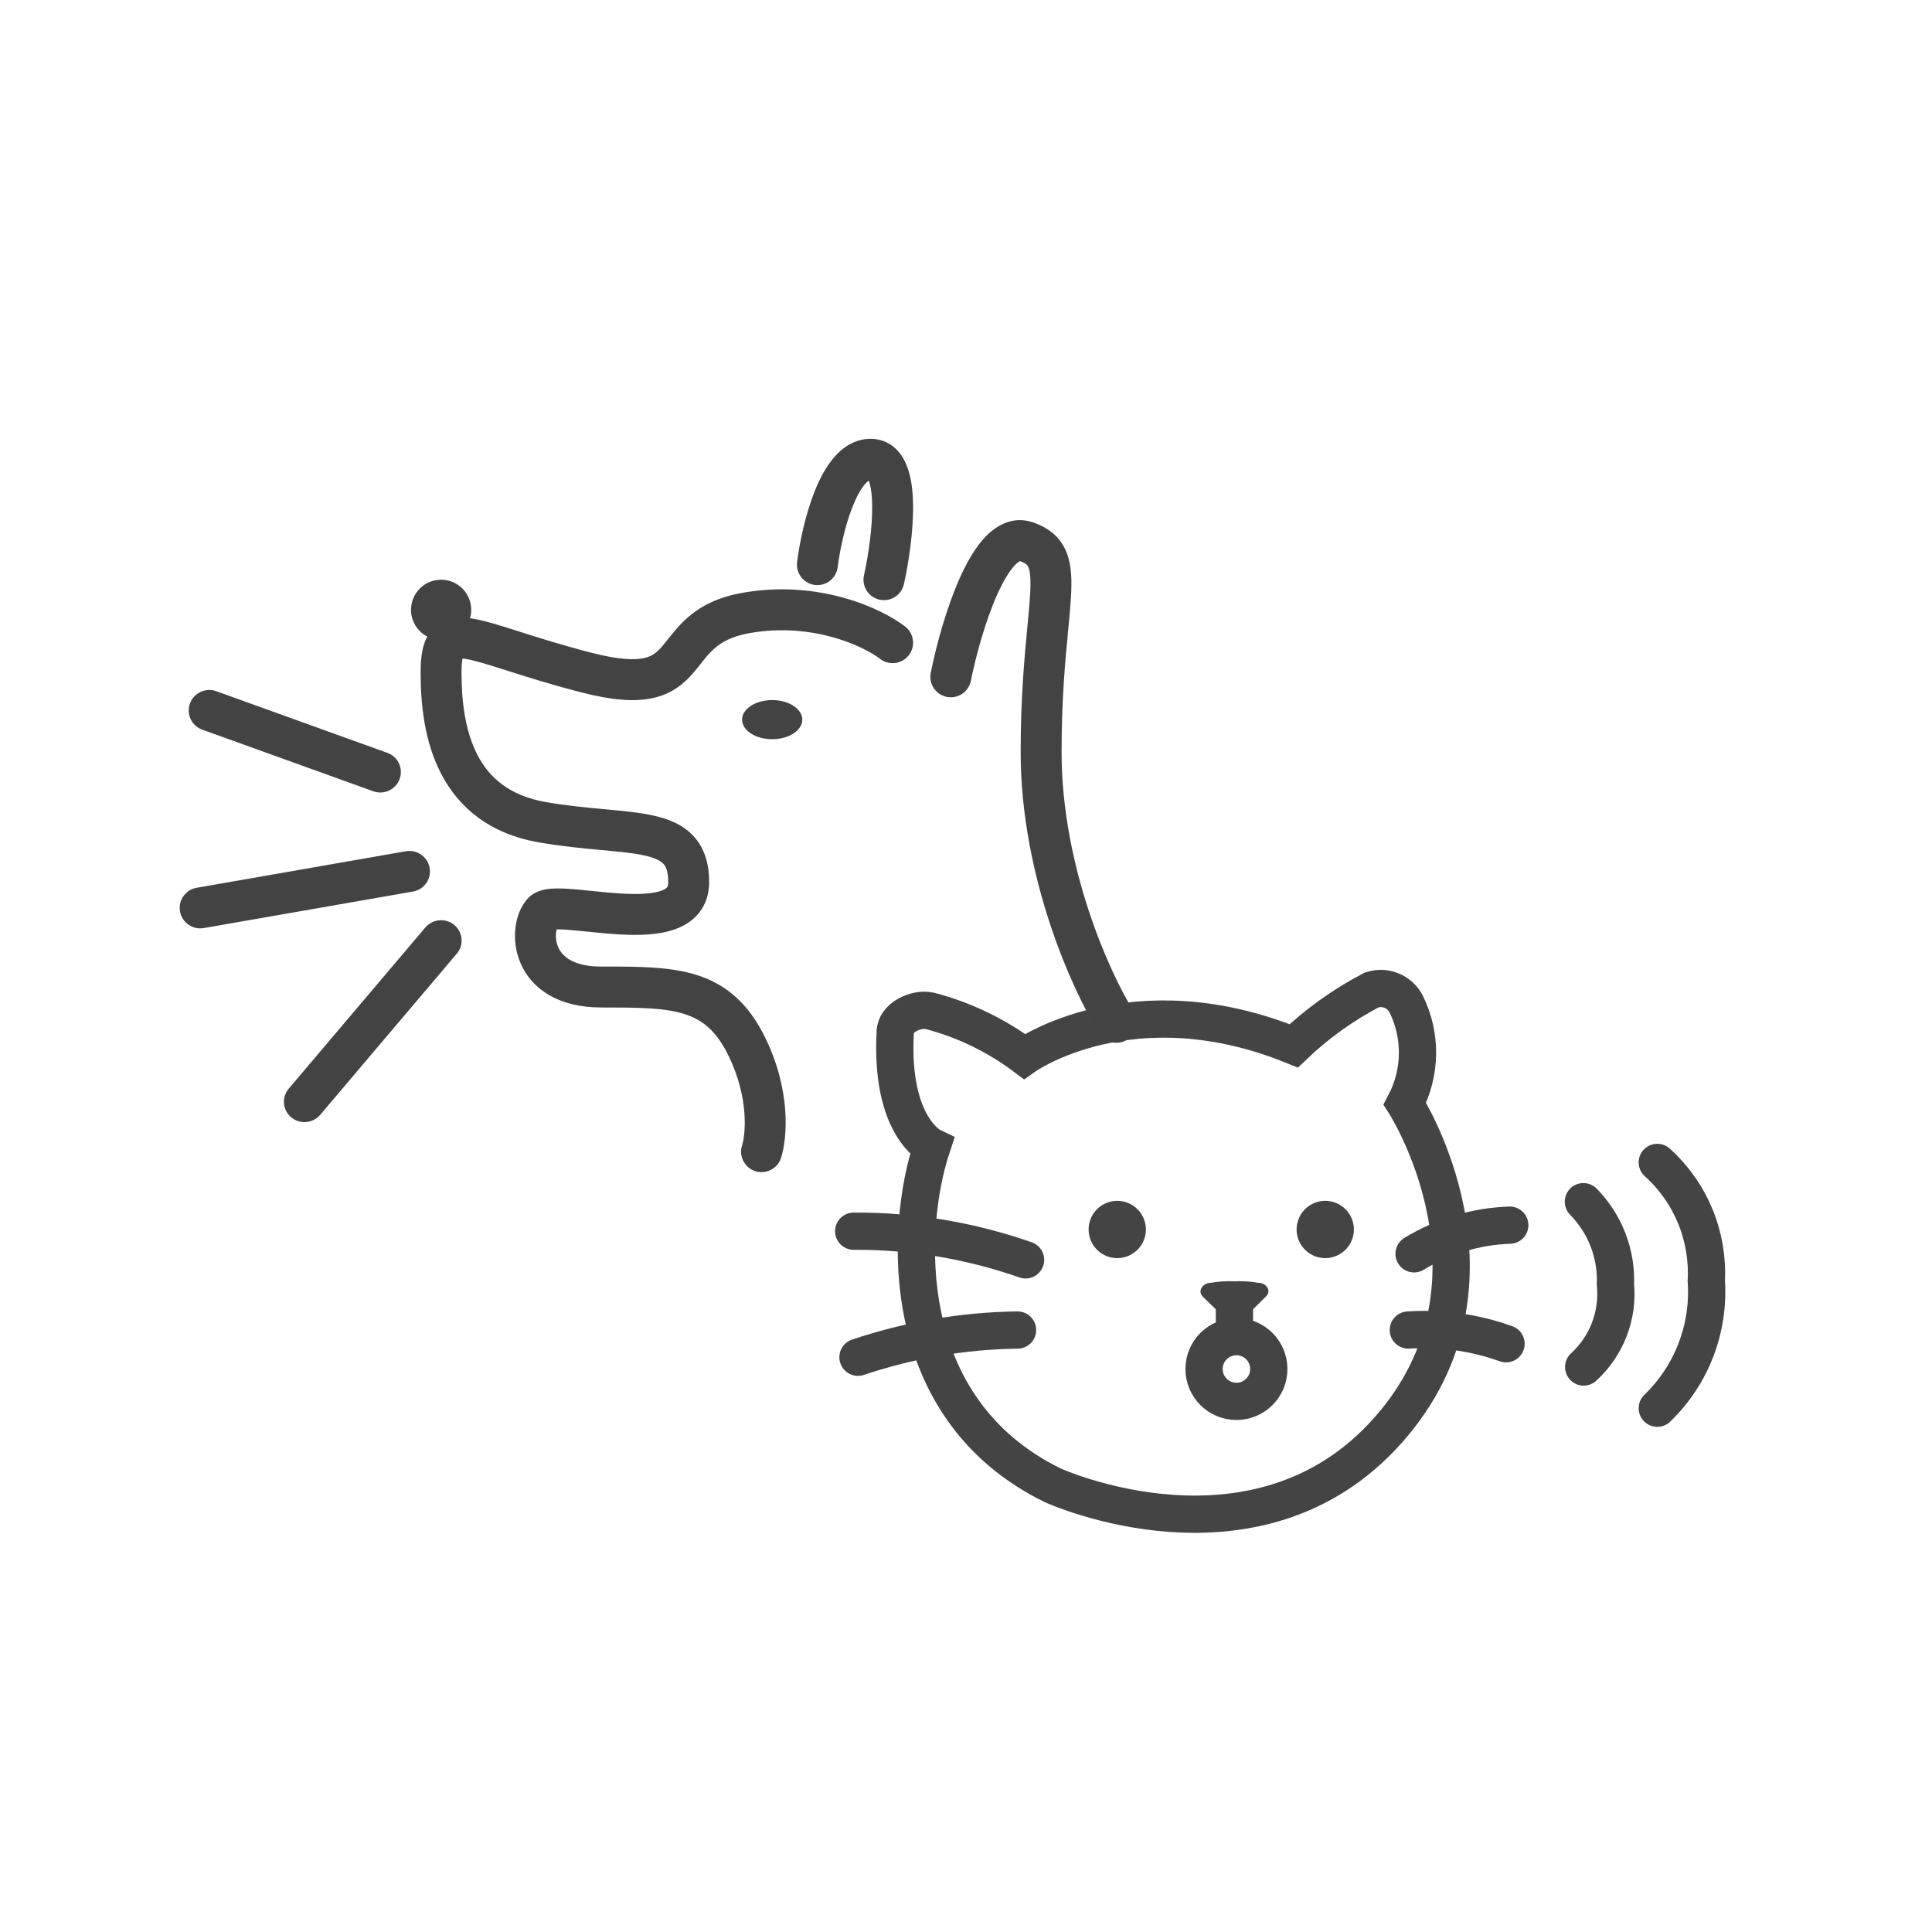 <svg width="100" height="100" viewBox="0 0 100 100" fill="none" xmlns="http://www.w3.org/2000/svg">
<g clip-path="url(#clip0_9006_13958)">
<path d="M70.078 63.637C70.078 63.931 69.991 64.217 69.828 64.461C69.665 64.705 69.433 64.895 69.162 65.007C68.891 65.12 68.593 65.149 68.306 65.092C68.018 65.034 67.754 64.893 67.546 64.686C67.339 64.478 67.198 64.214 67.141 63.926C67.083 63.639 67.113 63.341 67.225 63.07C67.337 62.799 67.527 62.567 67.771 62.404C68.015 62.241 68.302 62.154 68.595 62.154C68.988 62.154 69.365 62.31 69.644 62.589C69.922 62.867 70.078 63.244 70.078 63.637Z" fill="#444444"/>
<path d="M59.312 63.637C59.312 63.931 59.225 64.217 59.062 64.461C58.899 64.705 58.667 64.895 58.397 65.007C58.126 65.12 57.827 65.149 57.54 65.092C57.252 65.034 56.988 64.893 56.781 64.686C56.573 64.478 56.432 64.214 56.375 63.926C56.318 63.639 56.347 63.341 56.459 63.07C56.571 62.799 56.761 62.567 57.005 62.404C57.249 62.241 57.536 62.154 57.829 62.154C58.222 62.154 58.6 62.31 58.878 62.589C59.156 62.867 59.312 63.244 59.312 63.637Z" fill="#444444"/>
<path fill-rule="evenodd" clip-rule="evenodd" d="M48.235 59.352C48.235 59.352 46.07 58.328 46.337 53.42C46.337 52.679 47.404 52.16 48.131 52.323C49.899 52.786 51.56 53.587 53.024 54.681C53.024 54.681 58.571 50.721 66.964 54.132C68.166 52.984 69.524 52.011 70.997 51.24C71.335 51.127 71.703 51.14 72.032 51.276C72.362 51.413 72.632 51.663 72.791 51.982C73.184 52.785 73.382 53.669 73.369 54.563C73.356 55.457 73.133 56.336 72.717 57.127C72.717 57.127 78.649 66.366 71.842 74.032C65.036 81.699 54.492 76.88 54.492 76.88C46.337 72.891 46.855 63.504 48.235 59.352Z" stroke="#444444" stroke-width="1.928" stroke-miterlimit="10" stroke-linecap="round"/>
<path d="M44.186 63.727C47.215 63.708 50.224 64.21 53.083 65.21" stroke="#444444" stroke-width="1.928" stroke-linecap="round" stroke-linejoin="round"/>
<path d="M52.668 68.842C49.859 68.88 47.072 69.355 44.409 70.251" stroke="#444444" stroke-width="1.928" stroke-linecap="round" stroke-linejoin="round"/>
<path d="M72.895 68.842C74.612 68.728 76.333 68.97 77.952 69.553" stroke="#444444" stroke-width="1.928" stroke-linecap="round" stroke-linejoin="round"/>
<path fill-rule="evenodd" clip-rule="evenodd" d="M62.693 66.395C63.089 66.327 63.492 66.302 63.894 66.321C64.301 66.302 64.708 66.326 65.11 66.395C65.57 66.395 65.822 66.825 65.525 67.106L64.309 68.308C64.194 68.407 64.046 68.461 63.894 68.461C63.742 68.461 63.594 68.407 63.479 68.308L62.263 67.121C61.966 66.84 62.233 66.395 62.693 66.395Z" fill="#444444"/>
<path d="M78.145 63.414C76.394 63.474 74.688 63.985 73.192 64.897" stroke="#444444" stroke-width="1.928" stroke-linecap="round" stroke-linejoin="round"/>
<path d="M85.781 72.889C86.66 72.041 87.343 71.011 87.781 69.871C88.219 68.731 88.402 67.509 88.317 66.29C88.377 65.145 88.181 64.001 87.742 62.941C87.303 61.882 86.633 60.933 85.781 60.166" stroke="#444444" stroke-width="1.928" stroke-miterlimit="10" stroke-linecap="round"/>
<path d="M81.97 70.756C82.557 70.22 83.01 69.555 83.296 68.814C83.582 68.073 83.691 67.275 83.616 66.485C83.646 65.695 83.514 64.907 83.229 64.17C82.943 63.433 82.51 62.763 81.956 62.199" stroke="#444444" stroke-width="1.928" stroke-miterlimit="10" stroke-linecap="round"/>
<path d="M63.998 72.535C64.923 72.535 65.673 71.785 65.673 70.859C65.673 69.934 64.923 69.184 63.998 69.184C63.072 69.184 62.322 69.934 62.322 70.859C62.322 71.785 63.072 72.535 63.998 72.535Z" stroke="#444444" stroke-width="1.928" stroke-linecap="round" stroke-linejoin="round"/>
<path d="M63.894 67.82V69.096" stroke="#444444" stroke-width="1.928" stroke-miterlimit="10" stroke-linecap="round"/>
<path fill-rule="evenodd" clip-rule="evenodd" d="M44.72 29.776C44.94 28.779 45.164 27.311 45.143 26.128C45.132 25.532 45.06 25.114 44.964 24.877C44.915 24.911 44.85 24.967 44.77 25.059C44.561 25.303 44.342 25.693 44.135 26.21C43.726 27.235 43.466 28.504 43.358 29.358C43.285 29.939 42.755 30.349 42.175 30.276C41.595 30.203 41.184 29.673 41.257 29.093C41.379 28.129 41.671 26.671 42.169 25.424C42.416 24.805 42.739 24.172 43.166 23.677C43.593 23.181 44.225 22.713 45.065 22.713C45.513 22.713 45.924 22.861 46.259 23.135C46.576 23.395 46.778 23.729 46.91 24.042C47.167 24.652 47.248 25.398 47.26 26.09C47.285 27.505 47.026 29.153 46.788 30.233C46.661 30.804 46.096 31.165 45.525 31.039C44.954 30.912 44.593 30.347 44.72 29.776ZM52.544 29.24C52.671 29.109 52.756 29.061 52.791 29.046C53.145 29.166 53.198 29.277 53.236 29.369C53.319 29.576 53.366 29.966 53.318 30.791C53.293 31.217 53.244 31.732 53.186 32.338L53.186 32.338C53.037 33.91 52.829 36.094 52.829 38.92C52.829 45.392 55.514 51.286 56.886 53.476C57.196 53.972 57.85 54.122 58.345 53.812C58.841 53.501 58.991 52.848 58.681 52.352C57.456 50.396 54.947 44.888 54.947 38.92C54.947 36.201 55.136 34.22 55.284 32.667L55.284 32.667C55.346 32.016 55.401 31.44 55.432 30.916C55.481 30.089 55.479 29.265 55.197 28.572C54.87 27.767 54.243 27.297 53.443 27.031C52.419 26.69 51.568 27.205 51.025 27.764C50.484 28.321 50.044 29.105 49.689 29.895C48.969 31.498 48.443 33.487 48.175 34.825C48.06 35.398 48.432 35.956 49.005 36.071C49.578 36.186 50.136 35.814 50.251 35.241C50.503 33.987 50.99 32.167 51.62 30.763C51.941 30.05 52.26 29.532 52.544 29.24ZM39.969 38.262C39.108 38.262 38.41 37.808 38.41 37.249C38.41 36.69 39.108 36.236 39.969 36.236C40.829 36.236 41.527 36.69 41.527 37.249C41.527 37.808 40.829 38.262 39.969 38.262ZM38.842 32.761C42.124 32.199 44.746 33.481 45.556 34.105C46.02 34.462 46.684 34.376 47.041 33.913C47.398 33.45 47.312 32.785 46.849 32.428C45.649 31.503 42.44 29.996 38.484 30.674C37.175 30.898 36.288 31.363 35.614 31.945C35.173 32.326 34.789 32.811 34.517 33.155C34.425 33.271 34.345 33.371 34.281 33.446C33.988 33.784 33.748 33.971 33.343 34.061C32.876 34.166 32.077 34.162 30.633 33.791C29.156 33.411 27.954 33.032 26.967 32.718L26.832 32.675C25.934 32.389 25.141 32.136 24.516 32.029C24.456 32.019 24.393 32.009 24.328 32.001C24.369 31.862 24.39 31.716 24.39 31.564C24.39 30.703 23.693 30.006 22.832 30.006C21.971 30.006 21.274 30.703 21.274 31.564C21.274 32.166 21.616 32.689 22.116 32.949C21.993 33.176 21.918 33.417 21.87 33.644C21.795 33.998 21.771 34.396 21.771 34.816C21.771 36.426 21.961 38.372 22.832 40.05C23.736 41.791 25.334 43.164 27.928 43.608C29.105 43.81 30.179 43.91 31.097 43.994C32.039 44.081 32.765 44.149 33.346 44.277C33.927 44.405 34.197 44.561 34.334 44.707C34.446 44.825 34.588 45.062 34.588 45.664C34.588 45.846 34.544 45.907 34.526 45.928C34.498 45.964 34.42 46.036 34.221 46.107C33.786 46.261 33.098 46.301 32.217 46.253C31.673 46.224 31.166 46.171 30.663 46.119C30.339 46.085 30.017 46.052 29.69 46.025C29.31 45.994 28.919 45.973 28.579 45.995C28.409 46.006 28.215 46.03 28.023 46.085C27.84 46.138 27.574 46.243 27.348 46.475C26.943 46.892 26.742 47.483 26.679 48.022C26.612 48.589 26.678 49.239 26.947 49.862C27.526 51.199 28.909 52.147 31.123 52.147C33.066 52.147 34.387 52.157 35.422 52.485C36.339 52.775 37.069 53.331 37.711 54.65C38.8 56.888 38.575 58.774 38.41 59.284C38.229 59.84 38.534 60.438 39.09 60.618C39.647 60.798 40.244 60.494 40.424 59.938C40.761 58.898 40.939 56.445 39.615 53.724C38.749 51.944 37.594 50.95 36.061 50.465C34.678 50.028 33.029 50.029 31.249 50.029H31.249L31.123 50.029C29.568 50.029 29.066 49.426 28.891 49.021C28.783 48.772 28.755 48.502 28.782 48.27C28.79 48.204 28.801 48.149 28.813 48.104C28.984 48.101 29.216 48.111 29.517 48.136C29.75 48.155 30.033 48.184 30.342 48.215L30.342 48.215C30.894 48.272 31.528 48.337 32.103 48.368C33.013 48.417 34.068 48.408 34.929 48.102C35.378 47.943 35.836 47.682 36.182 47.249C36.538 46.801 36.706 46.257 36.706 45.664C36.706 44.716 36.471 43.888 35.876 43.255C35.307 42.651 34.54 42.371 33.801 42.209C33.085 42.051 32.24 41.973 31.373 41.893L31.291 41.886C30.371 41.801 29.372 41.707 28.286 41.521C26.357 41.191 25.316 40.239 24.712 39.075C24.075 37.847 23.888 36.307 23.888 34.816C23.888 34.468 23.91 34.237 23.941 34.089C23.994 34.093 24.066 34.101 24.159 34.117C24.633 34.198 25.3 34.41 26.326 34.736C27.318 35.051 28.567 35.447 30.106 35.842C31.678 36.246 32.858 36.339 33.804 36.129C34.813 35.904 35.421 35.364 35.883 34.831C36.063 34.623 36.2 34.448 36.324 34.291C36.541 34.014 36.714 33.794 36.999 33.547C37.363 33.233 37.889 32.924 38.842 32.761ZM23.803 34.09C23.803 34.09 23.807 34.09 23.814 34.088C23.806 34.089 23.803 34.09 23.803 34.09ZM21.008 44.061C21.584 43.96 22.134 44.345 22.237 44.921C22.34 45.497 21.956 46.045 21.38 46.146L10.547 48.037C9.971 48.138 9.421 47.752 9.318 47.177C9.216 46.601 9.6 46.053 10.176 45.952L21.008 44.061ZM20.684 40.322C20.886 39.773 20.604 39.167 20.053 38.969L11.194 35.776C10.644 35.578 10.034 35.862 9.833 36.411C9.631 36.96 9.913 37.566 10.463 37.764L19.323 40.957C19.873 41.155 20.482 40.871 20.684 40.322ZM22.015 48.007C22.393 47.561 23.064 47.502 23.514 47.876C23.963 48.249 24.022 48.914 23.644 49.36L16.574 57.703C16.195 58.149 15.524 58.208 15.075 57.834C14.625 57.46 14.567 56.796 14.945 56.349L22.015 48.007Z" fill="#434343"/>
</g>
<defs>
<clipPath id="clip0_9006_13958">
<rect width="100" height="100" fill="white"/>
</clipPath>
</defs>
</svg>
